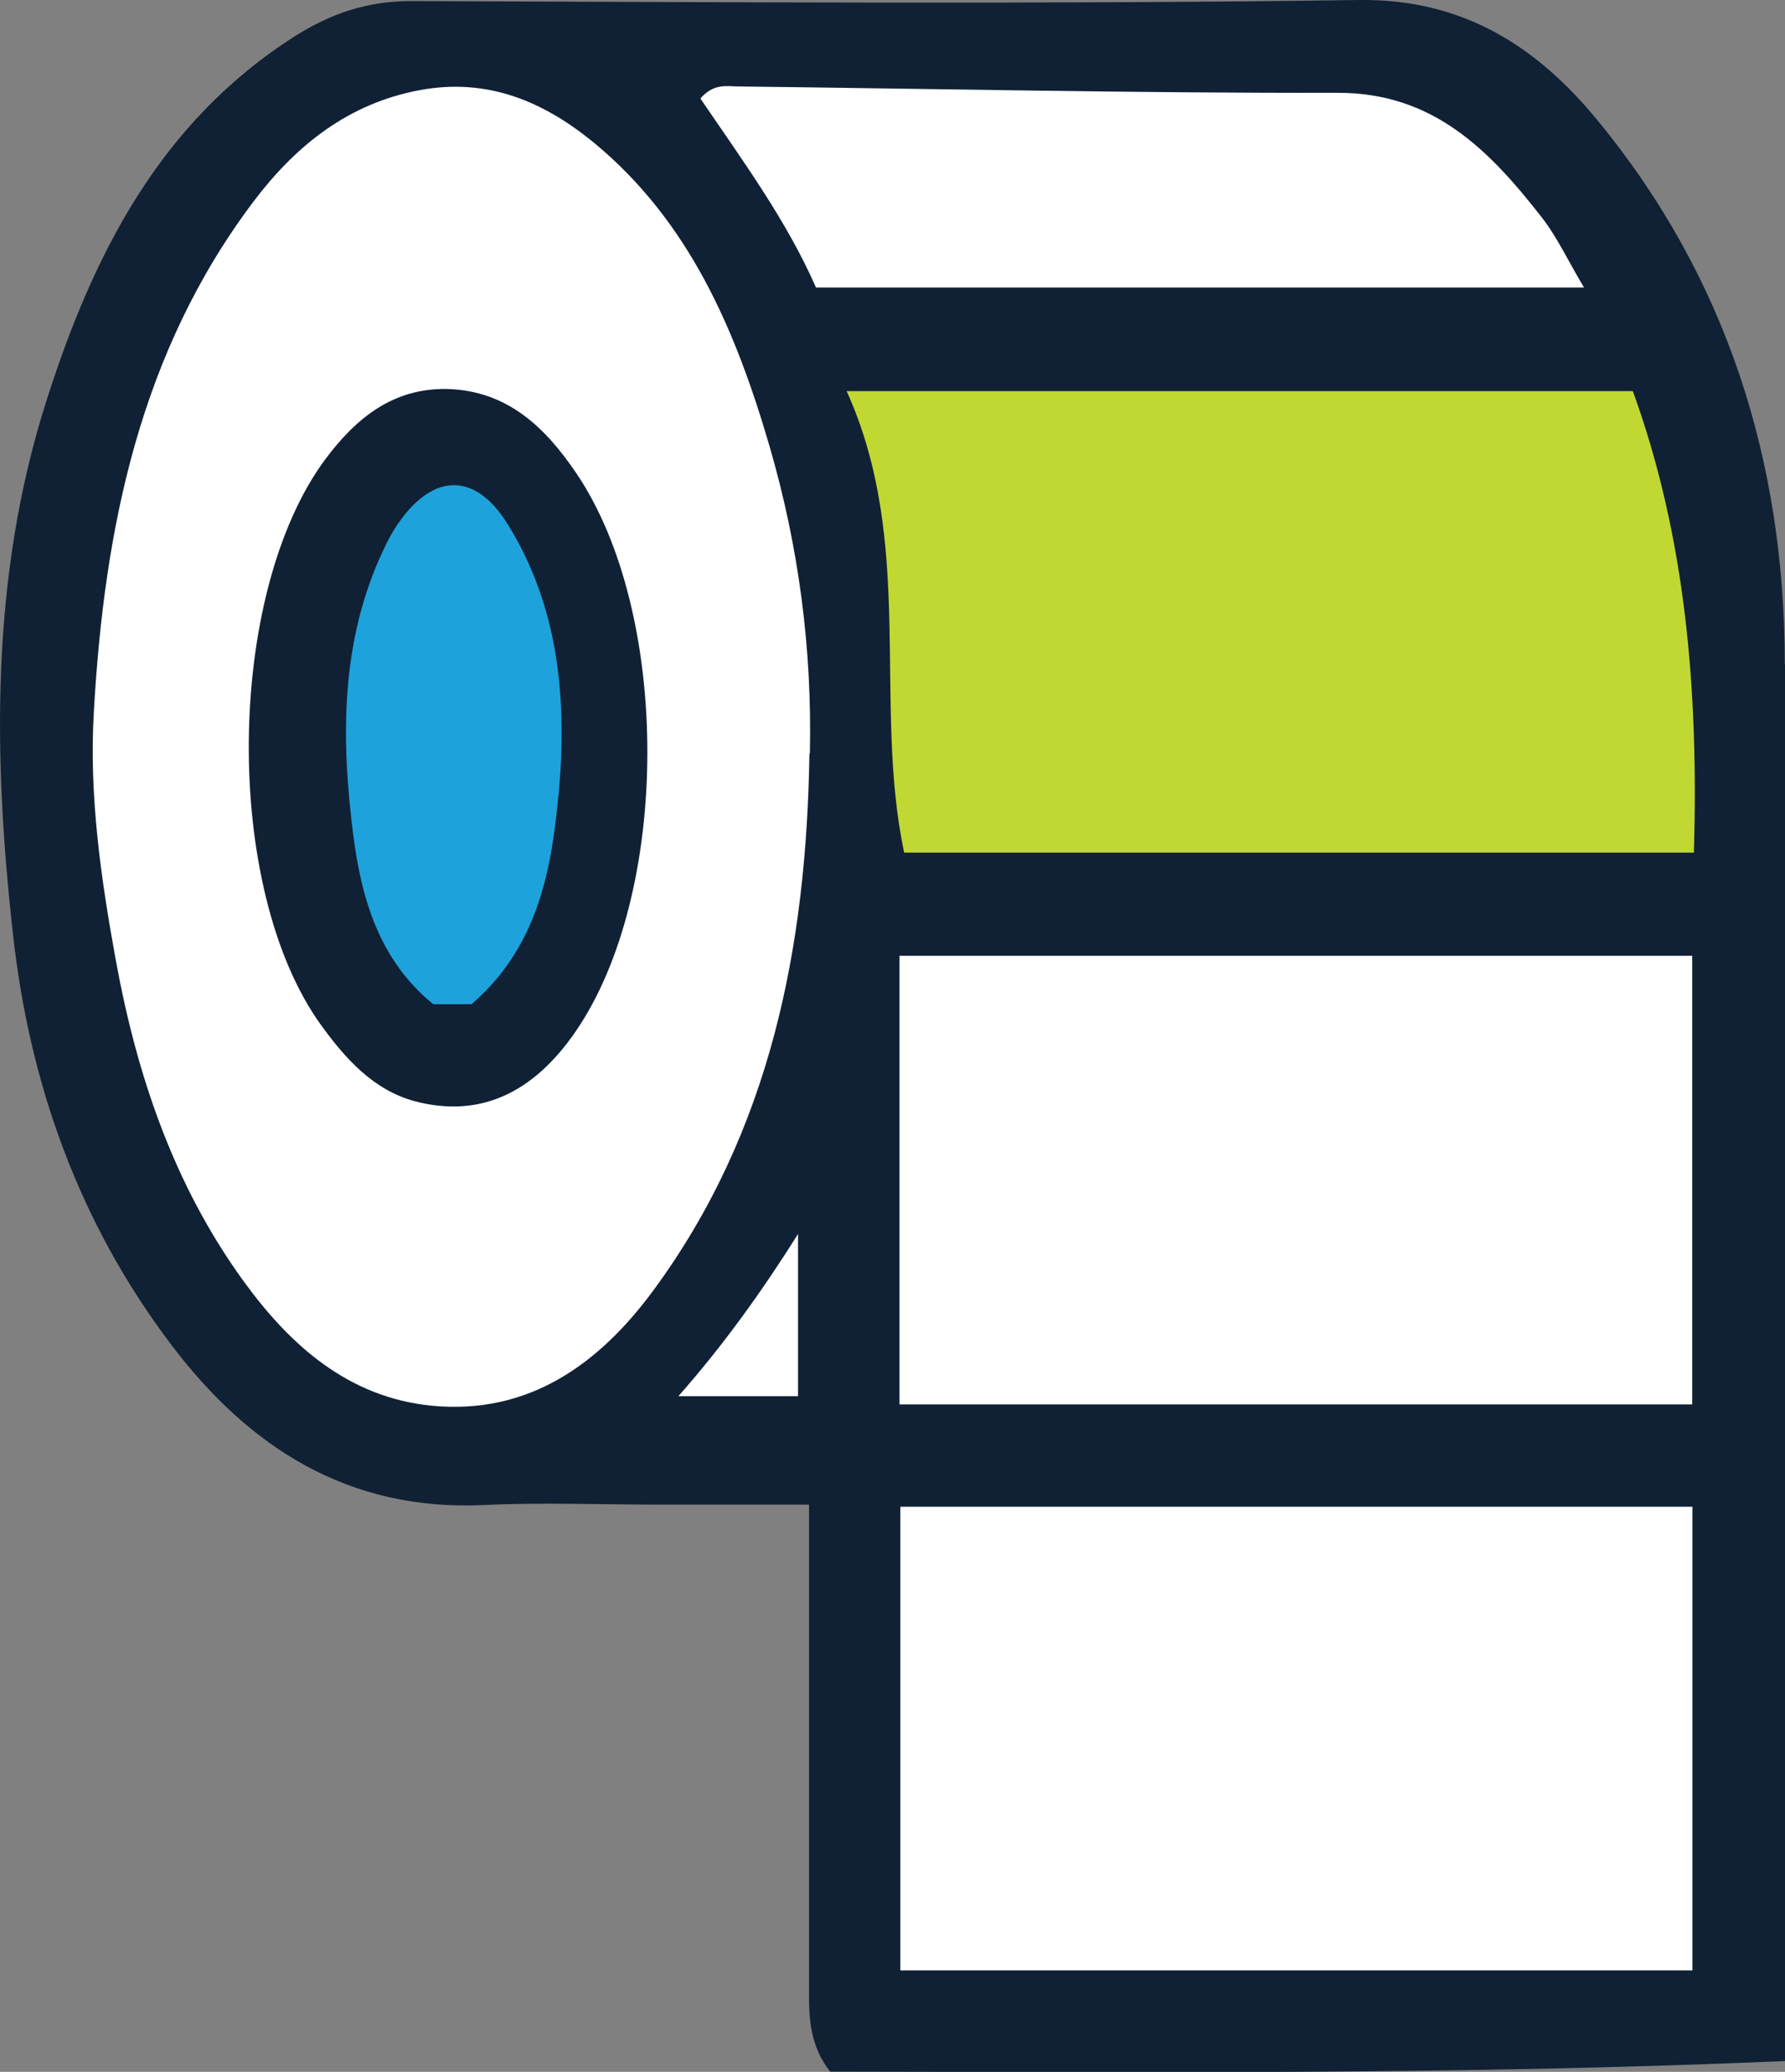 <?xml version="1.0" encoding="UTF-8"?><svg id="Layer_1" xmlns="http://www.w3.org/2000/svg" viewBox="0 0 84.46 98"><rect x="0" y="0" width="84.46" height="98" fill="#808080" stroke="none"/><defs><style>.cls-1{fill:#fff;}.cls-2{fill:#c1d833;}.cls-3{fill:#102135;}.cls-4{fill:#1ea2dc;}</style></defs><path class="cls-3" d="M84.45,31.42c0-9.59-2.75-18.31-8.87-25.74C72.75,2.24,69.26-.07,64.29,0c-14.95,.21-29.9,.1-44.85,.05-2.03,0-3.77,.58-5.45,1.64C7.55,5.77,4.38,12.08,2.17,19.04-.44,27.28-.33,35.71,.61,44.16c.78,7.1,3.13,13.68,7.48,19.43,3.69,4.88,8.38,7.89,14.78,7.6,2.78-.13,5.56-.02,8.35-.02h7.06c0,1,0,1.76,0,2.53,0,6.93,0,13.85,0,20.78,0,1.25,.15,2.43,1,3.51,14.96,.02,29.92,.16,45.19-.5,0-.78,0-1.48,0-2.18,0-21.29,.01-42.59,0-63.88Z"/><path class="cls-1" d="M38.3,35.64c-.14,9.13-1.83,17.85-7.38,25.39-2.56,3.48-5.9,5.91-10.5,5.46-3.94-.39-6.7-2.86-8.91-5.91-3.28-4.53-5.03-9.69-6.03-15.16-.71-3.89-1.27-7.8-1.04-11.74,.49-8.68,2.18-17.04,7.58-24.18,1.98-2.61,4.45-4.61,7.86-5.24,3.21-.59,5.85,.55,8.21,2.48,4.54,3.74,6.72,8.89,8.32,14.36,1.38,4.74,2.02,9.58,1.91,14.53Z"/><path class="cls-3" d="M21.19,18.4c-2.62-.06-4.37,1.41-5.81,3.34-4.71,6.37-4.85,20.31-.18,26.76,1.12,1.54,2.45,3.06,4.43,3.59,3.03,.8,5.57-.34,7.6-3.29,4.52-6.56,4.54-19.79,.03-26.43-1.46-2.15-3.24-3.88-6.07-3.97Z"/><path class="cls-4" d="M26.42,37.63c-.33,3.61-1.01,7.2-4.11,9.87h-1.81c-2.56-2.09-3.4-4.99-3.79-8.04-.58-4.59-.6-9.15,1.44-13.47,.22-.47,.47-.93,.77-1.34,1.63-2.28,3.57-2.28,5.06,.08,2.49,3.96,2.86,8.4,2.45,12.89Z"/><path class="cls-1" d="M42.56,66.43h37.51v-21.22H42.56v21.22Z"/><path class="cls-1" d="M33.14,4.66c2.01,2.95,4.09,5.79,5.47,8.94h36.34c-.76-1.27-1.27-2.38-2-3.32-2.47-3.16-5.12-5.9-9.66-5.89-9.44,.02-18.89-.19-28.33-.3-.56,0-1.18-.17-1.82,.57Z"/><path class="cls-1" d="M42.6,93.2h37.48v-21.93H42.6v21.93Z"/><path class="cls-2" d="M80.15,40.33c.22-7.67-.38-14.91-2.89-21.83H40.06c3.26,7.2,1.23,14.71,2.72,21.83h37.36Z"/><path class="cls-1" d="M37.76,58.37c-1.68,2.67-3.5,5.22-5.66,7.67h5.66v-7.67Z"/></svg>